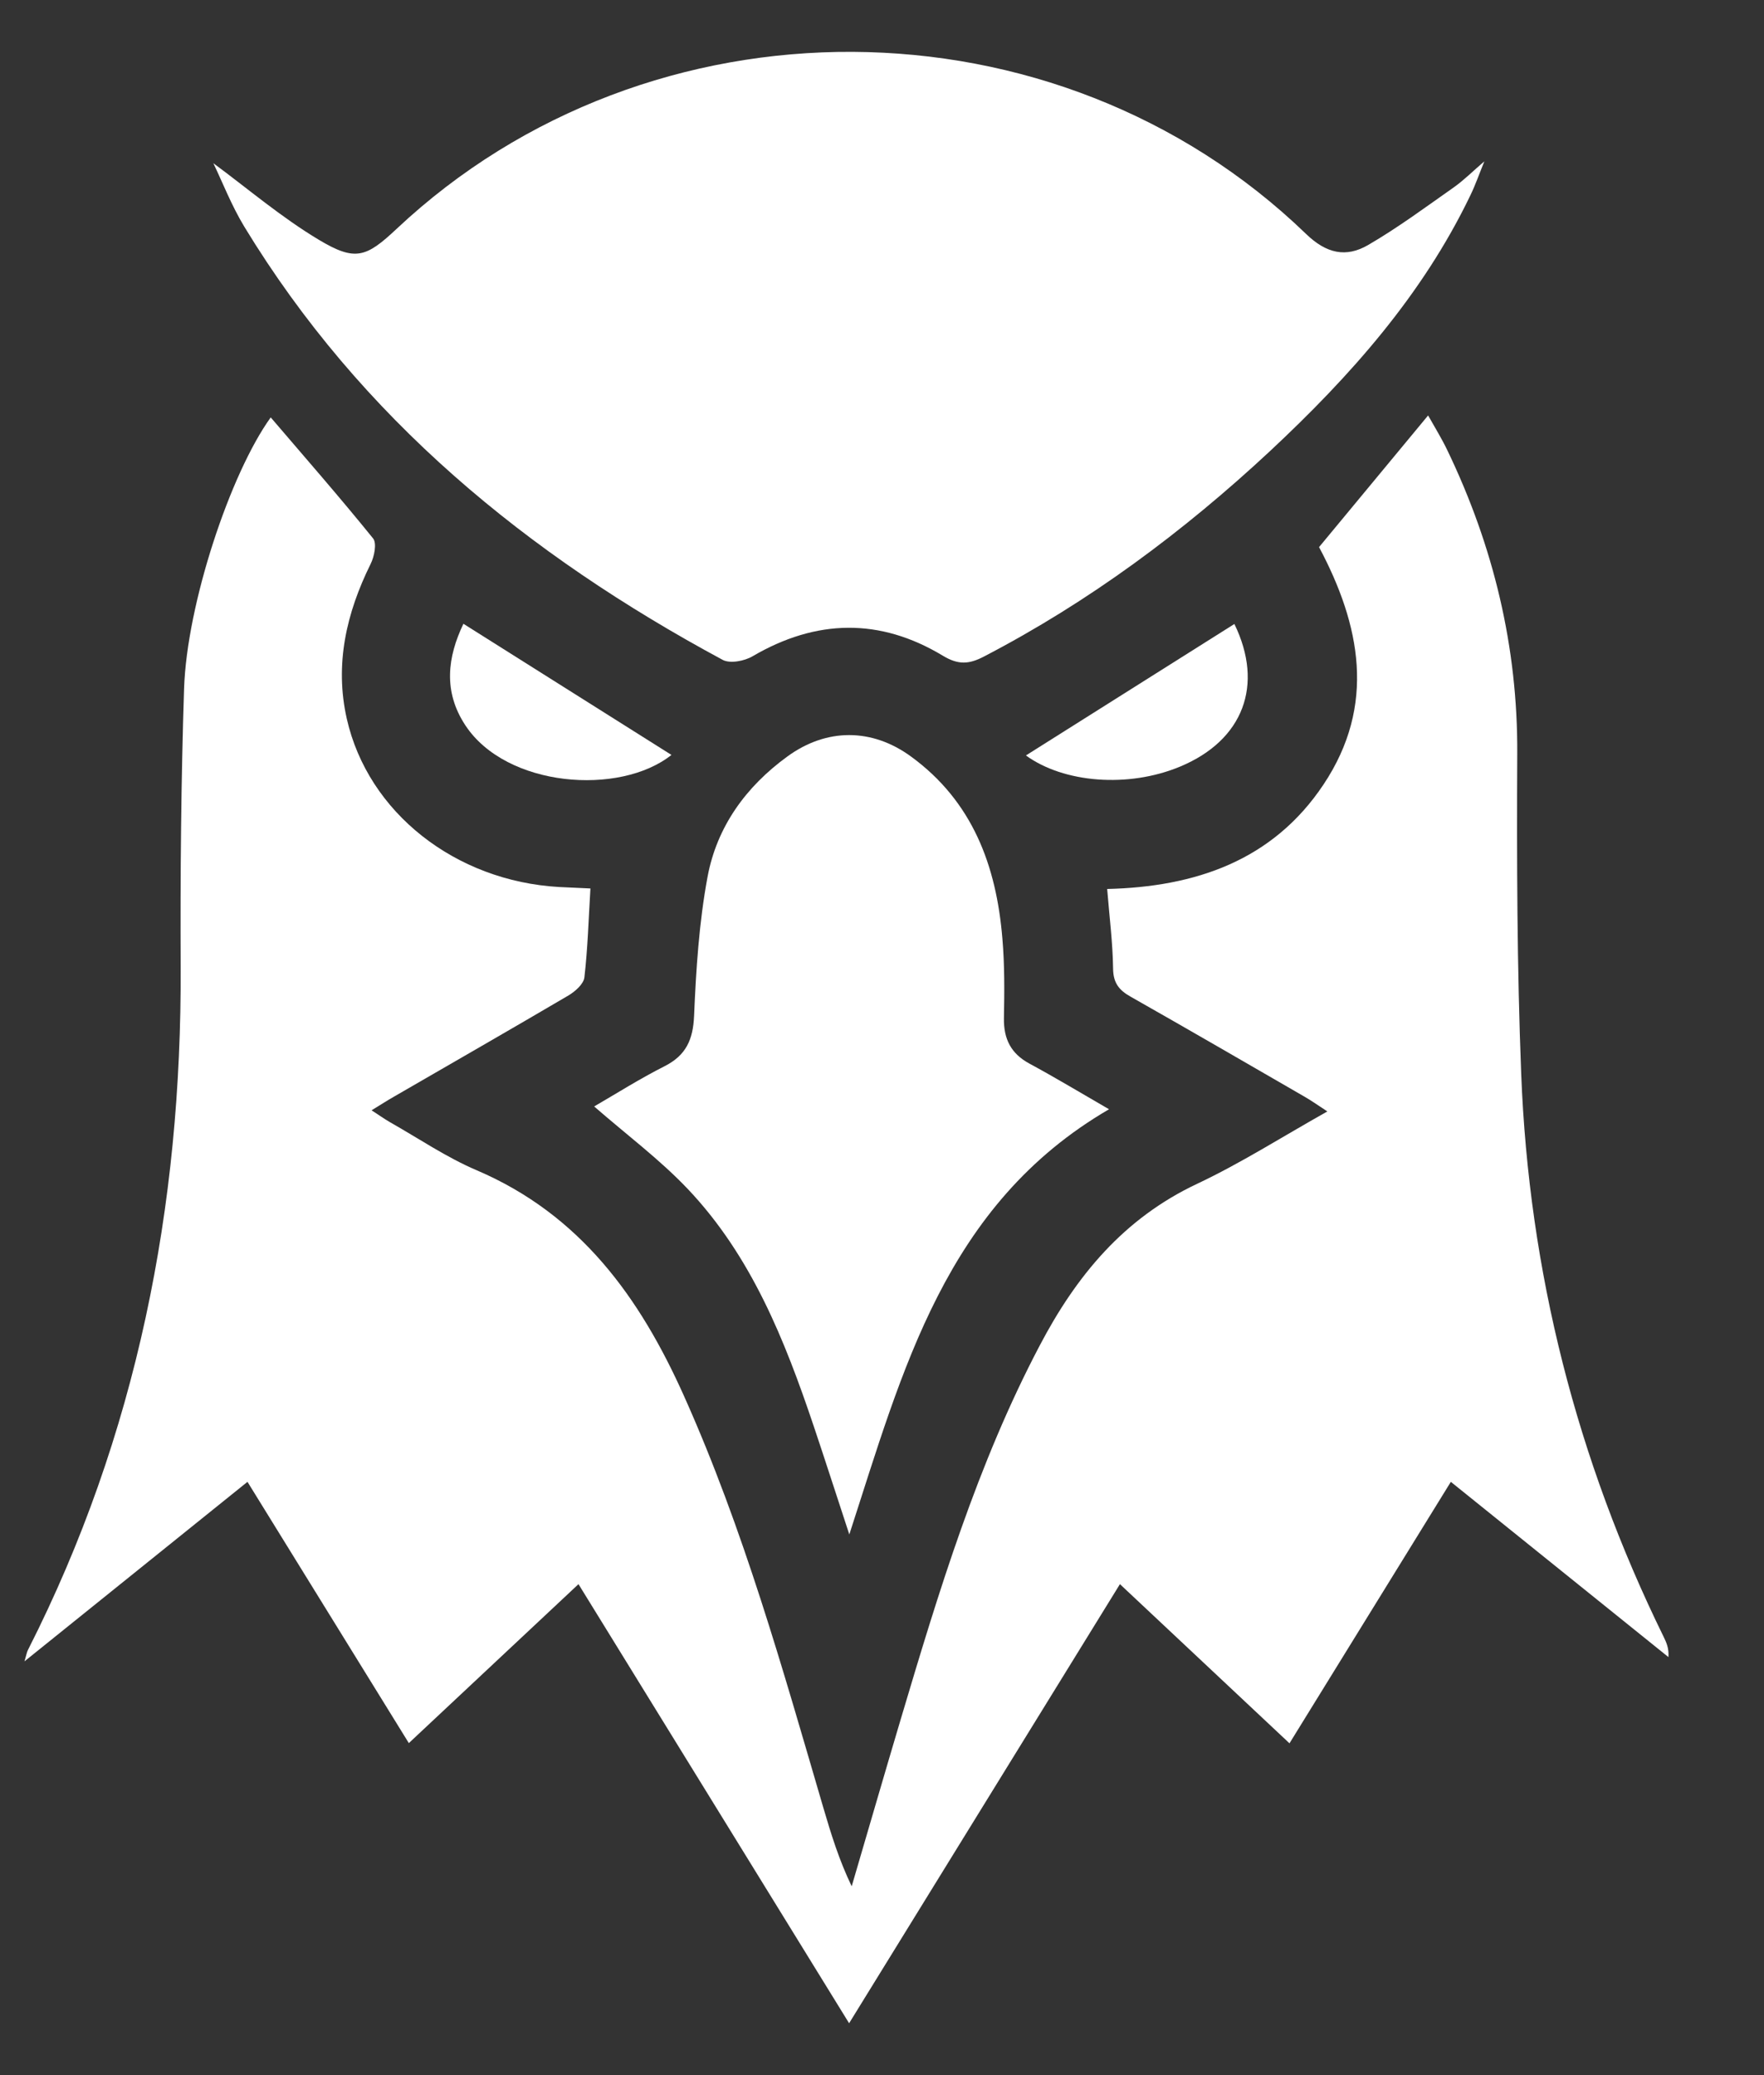 <svg width="17" height="20" viewBox="0 0 17 20" fill="none" xmlns="http://www.w3.org/2000/svg">
<rect x="0" y="0" width="17" height="20" fill="#333333" stroke="none"/>
<path d="M16.079 15.971C15.389 15.415 14.698 14.859 13.982 14.282C13.465 15.12 12.954 15.948 12.427 16.802C11.872 16.281 11.345 15.786 10.793 15.268C9.924 16.677 9.062 18.075 8.183 19.5C7.309 18.081 6.449 16.687 5.575 15.268C5.028 15.78 4.492 16.283 3.94 16.8C3.419 15.956 2.909 15.131 2.385 14.282C1.675 14.854 0.975 15.417 0.236 16.012C0.256 15.945 0.259 15.921 0.27 15.901C1.32 13.832 1.752 11.627 1.741 9.32C1.737 8.426 1.745 7.53 1.774 6.636C1.801 5.819 2.221 4.561 2.609 4.023C2.94 4.41 3.276 4.794 3.596 5.19C3.633 5.237 3.607 5.364 3.572 5.435C3.337 5.91 3.224 6.404 3.342 6.927C3.547 7.833 4.389 8.492 5.388 8.549C5.487 8.554 5.586 8.558 5.69 8.563C5.672 8.863 5.664 9.143 5.632 9.419C5.625 9.484 5.543 9.556 5.477 9.595C4.921 9.922 4.361 10.243 3.803 10.566C3.736 10.604 3.671 10.646 3.581 10.701C3.651 10.746 3.703 10.784 3.759 10.816C4.036 10.973 4.303 11.155 4.594 11.279C5.592 11.706 6.166 12.503 6.592 13.455C7.166 14.737 7.542 16.083 7.935 17.424C8.009 17.676 8.086 17.927 8.208 18.18C8.366 17.642 8.522 17.103 8.682 16.565C9.048 15.336 9.419 14.11 10.02 12.968C10.372 12.297 10.829 11.743 11.536 11.41C11.956 11.212 12.351 10.96 12.792 10.712C12.706 10.656 12.642 10.61 12.574 10.571C12.015 10.248 11.457 9.924 10.896 9.606C10.784 9.543 10.729 9.474 10.727 9.336C10.724 9.089 10.692 8.841 10.67 8.568C11.515 8.548 12.265 8.297 12.755 7.561C13.265 6.796 13.111 6.023 12.712 5.273C13.06 4.852 13.402 4.44 13.763 4.004C13.827 4.118 13.894 4.226 13.948 4.339C14.393 5.264 14.628 6.235 14.622 7.267C14.617 8.294 14.62 9.322 14.66 10.348C14.734 12.252 15.193 14.065 16.034 15.778C16.06 15.832 16.085 15.887 16.079 15.971Z" fill="#FFFFFF"/>
<path d="M14.305 1.555C14.257 1.672 14.22 1.78 14.171 1.881C13.708 2.845 13.011 3.627 12.24 4.347C11.406 5.124 10.497 5.8 9.482 6.328C9.336 6.404 9.234 6.409 9.085 6.319C8.479 5.954 7.866 5.966 7.253 6.325C7.175 6.371 7.036 6.398 6.965 6.36C5.085 5.348 3.477 4.032 2.354 2.184C2.231 1.981 2.144 1.756 2.056 1.573C2.384 1.815 2.709 2.093 3.071 2.31C3.424 2.522 3.528 2.482 3.823 2.205C6.261 -0.085 10.18 -0.068 12.585 2.253C12.784 2.446 12.973 2.484 13.184 2.362C13.47 2.196 13.738 1.997 14.01 1.806C14.109 1.736 14.195 1.649 14.305 1.555Z" fill="#FFFFFF"/>
<path d="M10.688 10.691C9.11 11.61 8.701 13.202 8.185 14.789C8.059 14.406 7.953 14.075 7.842 13.745C7.563 12.916 7.241 12.105 6.627 11.458C6.357 11.174 6.038 10.936 5.726 10.664C5.94 10.54 6.167 10.396 6.405 10.276C6.612 10.171 6.679 10.02 6.689 9.791C6.708 9.343 6.737 8.89 6.819 8.45C6.909 7.968 7.188 7.582 7.588 7.291C7.965 7.016 8.402 7.016 8.779 7.291C9.373 7.724 9.602 8.344 9.66 9.044C9.682 9.299 9.68 9.557 9.675 9.814C9.672 10.014 9.743 10.155 9.921 10.251C10.167 10.384 10.406 10.528 10.688 10.691Z" fill="#FFFFFF"/>
<path d="M6.471 7.276C5.973 7.672 4.88 7.59 4.485 6.991C4.269 6.664 4.313 6.332 4.466 6.012C5.153 6.445 5.816 6.863 6.471 7.276Z" fill="#FFFFFF"/>
<path d="M11.374 7.388C10.874 7.597 10.251 7.546 9.887 7.281C10.546 6.865 11.214 6.444 11.896 6.014C12.182 6.601 11.984 7.133 11.374 7.388Z" fill="#FFFFFF"/>
</svg>
